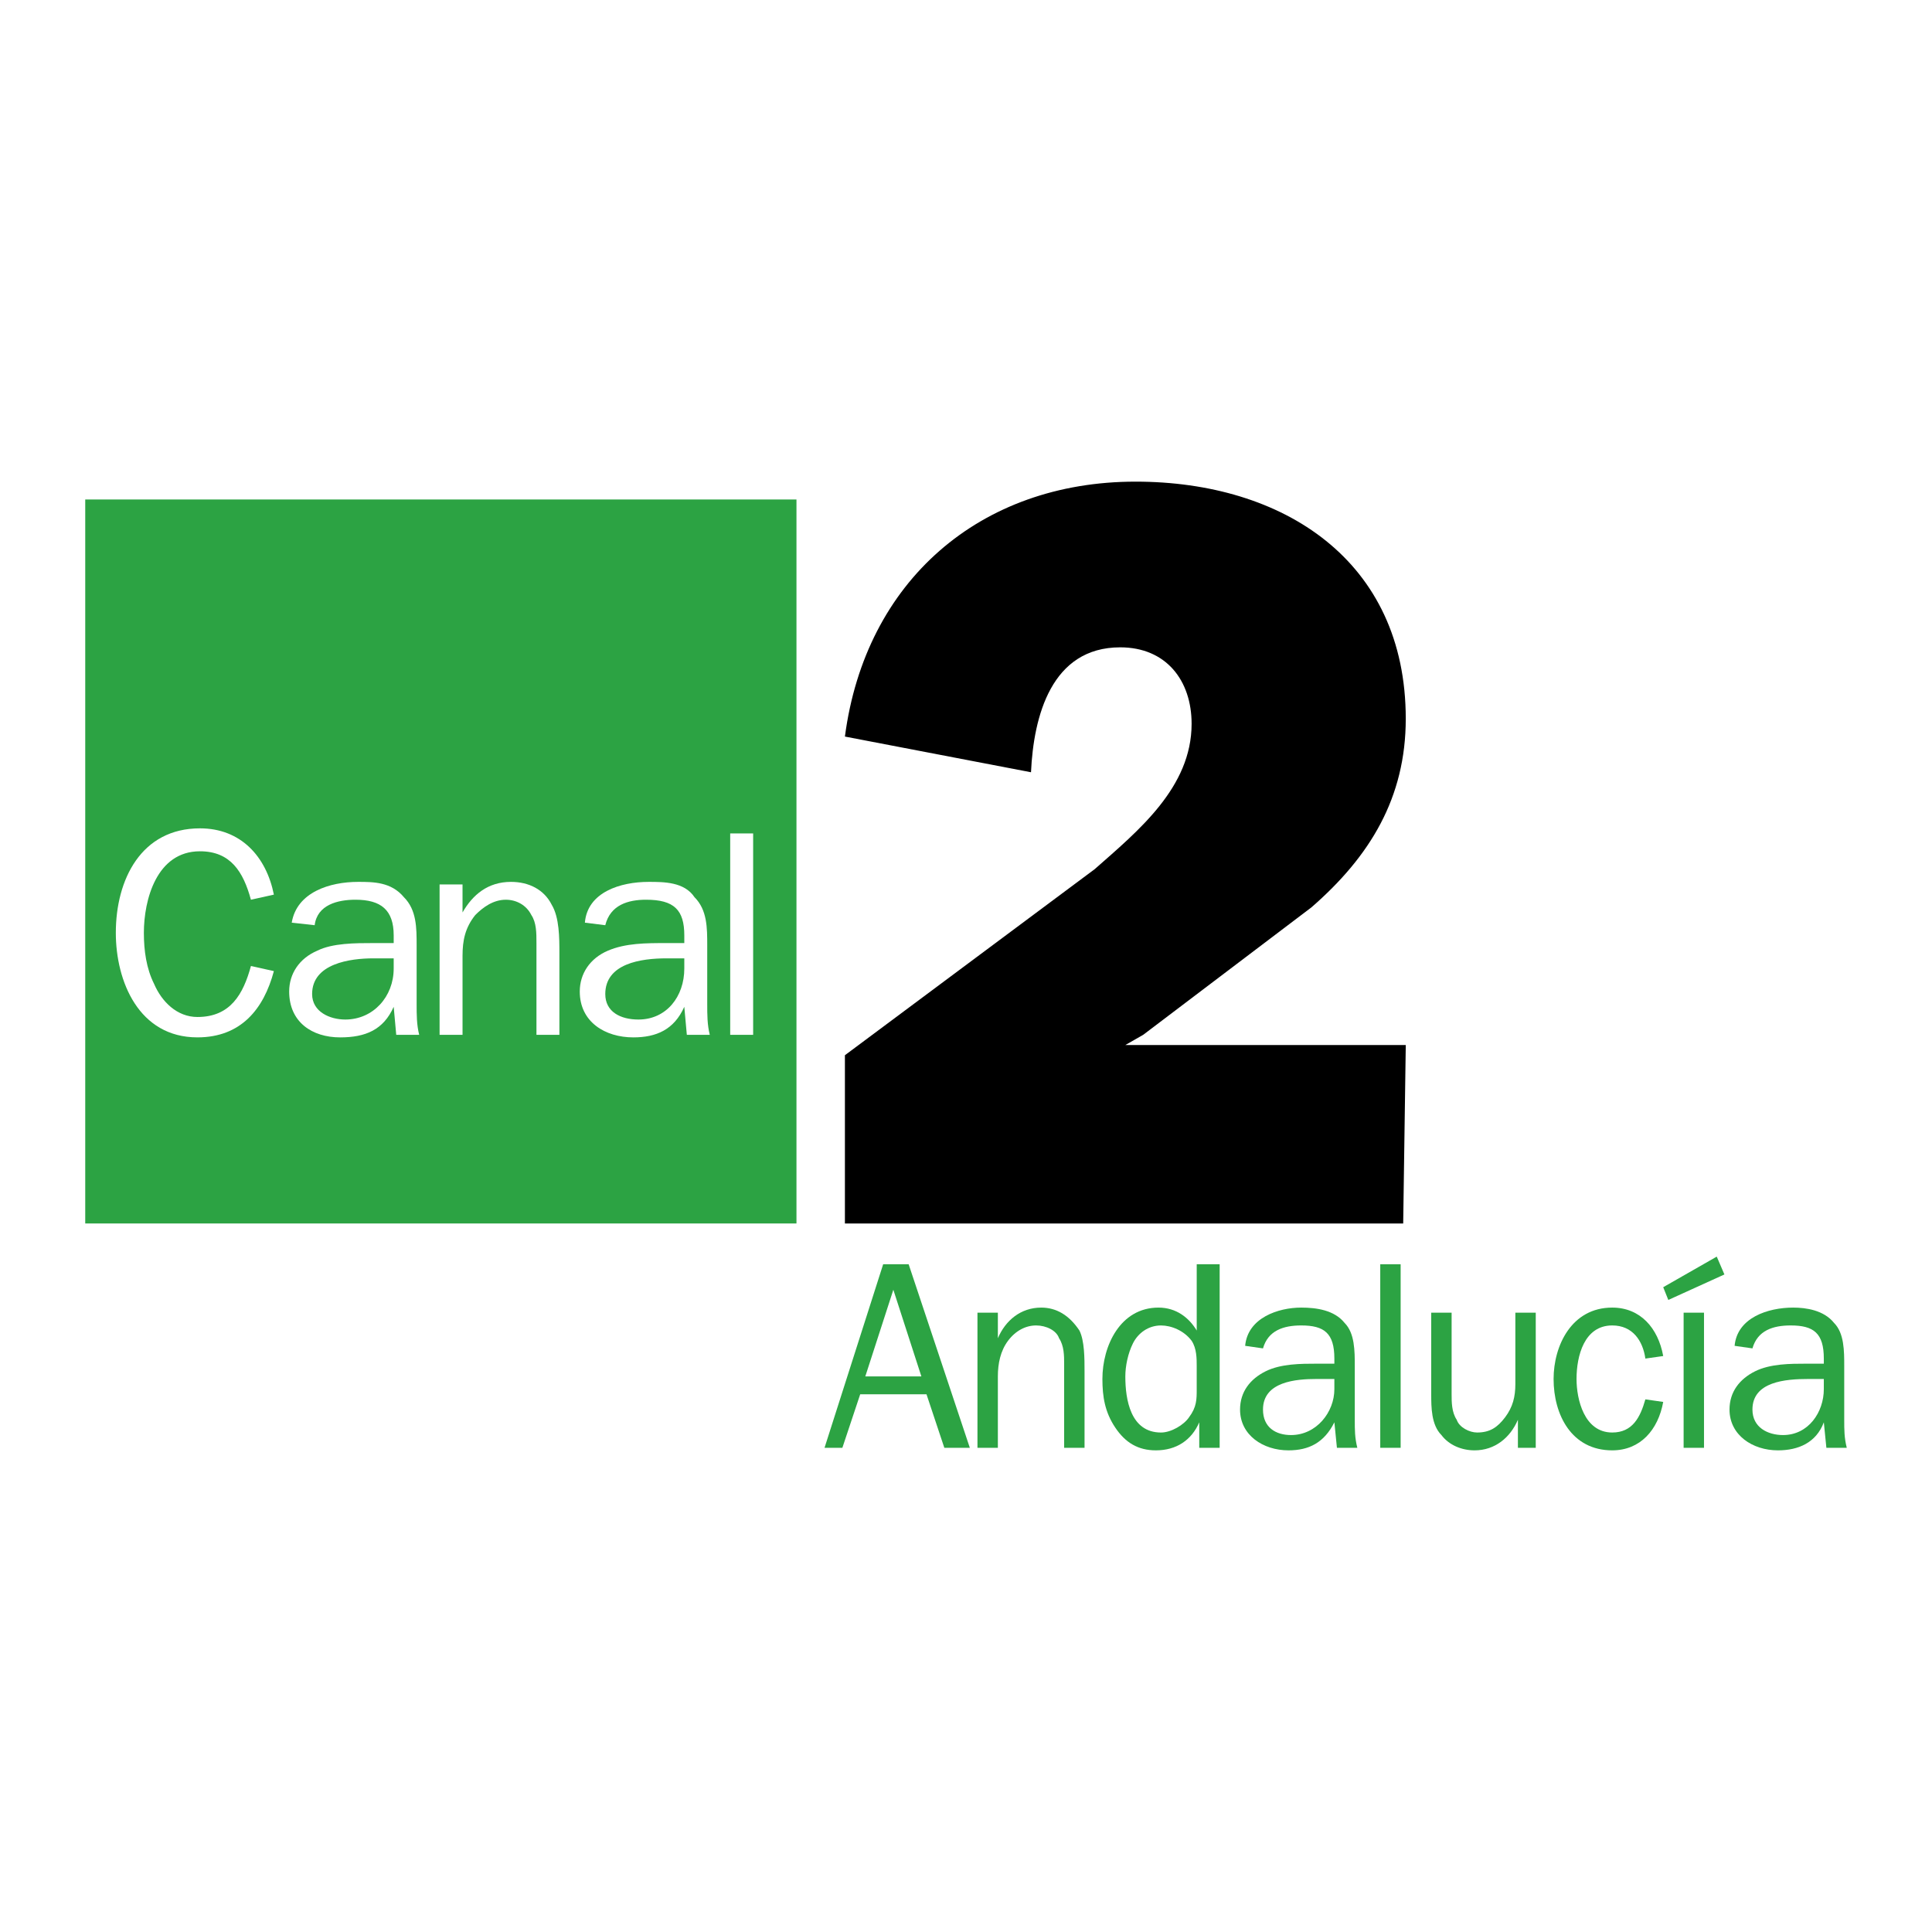 <?xml version="1.0" encoding="utf-8"?>
<!-- Generator: Adobe Illustrator 13.0.0, SVG Export Plug-In . SVG Version: 6.00 Build 14948)  -->
<!DOCTYPE svg PUBLIC "-//W3C//DTD SVG 1.0//EN" "http://www.w3.org/TR/2001/REC-SVG-20010904/DTD/svg10.dtd">
<svg version="1.0" id="Layer_1" xmlns="http://www.w3.org/2000/svg" xmlns:xlink="http://www.w3.org/1999/xlink" x="0px" y="0px"
	 width="192.756px" height="192.756px" viewBox="0 0 192.756 192.756" enable-background="new 0 0 192.756 192.756"
	 xml:space="preserve">
<g>
	<polygon fill-rule="evenodd" clip-rule="evenodd" fill="#FFFFFF" points="0,0 192.756,0 192.756,192.756 0,192.756 0,0 	"/>
	<polygon fill-rule="evenodd" clip-rule="evenodd" fill="#2CA343" points="8.504,49.834 79.464,49.834 79.464,122.066 
		8.504,122.066 8.504,49.834 	"/>
	<path fill-rule="evenodd" clip-rule="evenodd" d="M139.997,122.066h-55.7V105.28l24.925-18.567
		c4.324-3.815,9.665-8.139,9.665-14.498c0-4.324-2.543-7.63-7.121-7.63c-6.867,0-8.647,6.867-8.902,12.463l-18.566-3.561
		c2.035-15.514,13.479-25.434,28.994-25.434c14.752,0,26.961,7.885,26.961,23.653c0,7.885-3.562,13.734-9.411,18.821l-16.786,12.717
		l-1.78,1.018h27.978L139.997,122.066L139.997,122.066z"/>
	<path fill-rule="evenodd" clip-rule="evenodd" fill="#FFFFFF" d="M27.325,96.887c-1.018,3.815-3.307,6.612-7.63,6.612
		c-5.85,0-8.139-5.595-8.139-10.427c0-5.341,2.543-10.428,8.393-10.428c4.069,0,6.613,2.798,7.376,6.613l-2.29,0.509
		c-0.763-2.798-2.035-4.833-5.086-4.833c-4.324,0-5.595,4.833-5.595,8.139c0,1.78,0.254,3.561,1.017,5.086
		c0.763,1.78,2.289,3.307,4.324,3.307c3.306,0,4.578-2.289,5.341-5.087L27.325,96.887L27.325,96.887z"/>
	<path fill-rule="evenodd" clip-rule="evenodd" fill="#FFFFFF" d="M39.279,94.089v-0.763c0-2.543-1.271-3.561-3.815-3.561
		c-1.78,0-3.815,0.509-4.069,2.543l-2.289-0.254c0.509-3.052,3.815-4.069,6.613-4.069c1.526,0,3.306,0,4.578,1.526
		c1.271,1.272,1.271,3.052,1.271,4.833v5.85c0,1.017,0,2.034,0.254,3.052h-2.289l-0.254-2.798c-1.017,2.289-2.797,3.052-5.341,3.052
		c-2.798,0-5.087-1.525-5.087-4.577c0-1.781,1.017-3.307,2.798-4.07c1.526-0.763,3.815-0.763,5.595-0.763H39.279L39.279,94.089z
		 M39.279,95.615h-2.035c-2.289,0-6.104,0.508-6.104,3.561c0,1.78,1.78,2.543,3.307,2.543c2.797,0,4.832-2.289,4.832-5.086V95.615
		L39.279,95.615z"/>
	<path fill-rule="evenodd" clip-rule="evenodd" fill="#FFFFFF" d="M46.146,91.037L46.146,91.037
		c1.018-1.781,2.543-3.052,4.833-3.052c1.78,0,3.306,0.763,4.069,2.289c0.763,1.272,0.763,3.307,0.763,4.833v8.139h-2.289v-9.156
		c0-1.017,0-2.035-0.509-2.798c-0.509-1.017-1.526-1.526-2.543-1.526c-1.271,0-2.289,0.763-3.052,1.526
		c-1.017,1.272-1.271,2.543-1.271,4.069v7.885h-2.289V88.239h2.289V91.037L46.146,91.037z"/>
	<path fill-rule="evenodd" clip-rule="evenodd" fill="#FFFFFF" d="M68.273,94.089v-0.763c0-2.543-1.017-3.561-3.815-3.561
		c-1.781,0-3.561,0.509-4.069,2.543l-2.035-0.254c0.254-3.052,3.561-4.069,6.358-4.069c1.526,0,3.561,0,4.578,1.526
		c1.271,1.272,1.271,3.052,1.271,4.833v5.85c0,1.017,0,2.034,0.254,3.052h-2.289l-0.254-2.798c-1.017,2.289-2.798,3.052-5.087,3.052
		c-2.797,0-5.341-1.525-5.341-4.577c0-1.781,1.018-3.307,2.797-4.07c1.781-0.763,3.815-0.763,5.85-0.763H68.273L68.273,94.089z
		 M68.273,95.615h-1.78c-2.543,0-6.104,0.508-6.104,3.561c0,1.78,1.526,2.543,3.306,2.543c2.798,0,4.578-2.289,4.578-5.086V95.615
		L68.273,95.615z"/>
	<polygon fill-rule="evenodd" clip-rule="evenodd" fill="#FFFFFF" points="72.852,83.152 75.141,83.152 75.141,103.245 
		72.852,103.245 72.852,83.152 	"/>
	<path fill-rule="evenodd" clip-rule="evenodd" fill="#2CA343" d="M94.216,144.448l-1.78-5.342h-6.613l-1.78,5.342h-1.78
		l5.85-18.312h2.543l6.104,18.312H94.216L94.216,144.448z M89.129,128.679l-2.798,8.647h5.595L89.129,128.679L89.129,128.679z"/>
	<path fill-rule="evenodd" clip-rule="evenodd" fill="#2CA343" d="M99.558,133.512L99.558,133.512
		c0.763-1.78,2.289-3.053,4.323-3.053c1.526,0,2.798,0.764,3.815,2.289c0.509,1.018,0.509,2.798,0.509,4.069v7.631h-2.035v-8.394
		c0-0.763,0-1.78-0.509-2.543c-0.254-0.764-1.271-1.271-2.289-1.271s-2.034,0.508-2.798,1.525c-0.763,1.018-1.017,2.289-1.017,3.561
		v7.122h-2.035v-13.48h2.035V133.512L99.558,133.512z"/>
	<path fill-rule="evenodd" clip-rule="evenodd" fill="#2CA343" d="M119.396,126.136h2.289v18.312h-2.035v-2.544l0,0
		c-0.763,1.78-2.288,2.798-4.323,2.798c-1.78,0-3.052-0.763-4.069-2.289s-1.271-3.052-1.271-4.832c0-3.307,1.78-7.122,5.595-7.122
		c1.781,0,3.053,1.018,3.815,2.289V126.136L119.396,126.136z M119.396,136.31c0-0.764,0-1.78-0.509-2.544
		c-0.763-1.018-2.034-1.525-3.052-1.525c-1.271,0-2.289,0.763-2.798,1.779c-0.509,1.018-0.763,2.29-0.763,3.307
		c0,2.289,0.509,5.596,3.561,5.596c1.018,0,2.289-0.763,2.798-1.525c0.763-1.018,0.763-1.781,0.763-2.798V136.31L119.396,136.31z"/>
	<path fill-rule="evenodd" clip-rule="evenodd" fill="#2CA343" d="M133.13,136.055v-0.509c0-2.543-1.018-3.306-3.307-3.306
		c-1.78,0-3.307,0.508-3.814,2.289l-1.78-0.255c0.254-2.798,3.306-3.815,5.595-3.815c1.526,0,3.307,0.255,4.324,1.526
		c1.018,1.018,1.018,2.798,1.018,4.324v5.341c0,1.018,0,1.78,0.254,2.798h-2.035l-0.254-2.544c-1.018,2.035-2.544,2.798-4.578,2.798
		c-2.543,0-4.833-1.526-4.833-4.069c0-1.78,1.018-3.052,2.544-3.815c1.526-0.763,3.561-0.763,5.087-0.763H133.13L133.13,136.055z
		 M133.13,137.581h-1.78c-2.035,0-5.341,0.254-5.341,3.052c0,1.78,1.271,2.543,2.797,2.543c2.544,0,4.324-2.289,4.324-4.577V137.581
		L133.13,137.581z"/>
	<polygon fill-rule="evenodd" clip-rule="evenodd" fill="#2CA343" points="137.708,126.136 139.742,126.136 139.742,144.448 
		137.708,144.448 137.708,126.136 	"/>
	<path fill-rule="evenodd" clip-rule="evenodd" fill="#2CA343" d="M151.442,144.448v-2.798l0,0c-0.763,1.78-2.289,3.052-4.324,3.052
		c-1.271,0-2.543-0.509-3.306-1.526c-1.018-1.017-1.018-2.797-1.018-4.069v-8.139h2.034v8.139c0,0.764,0,1.78,0.509,2.544
		c0.255,0.763,1.271,1.271,2.035,1.271c1.271,0,2.034-0.509,2.798-1.525c0.763-1.018,1.017-2.035,1.017-3.307v-7.122h2.035v13.48
		H151.442L151.442,144.448z"/>
	<path fill-rule="evenodd" clip-rule="evenodd" fill="#2CA343" d="M165.939,139.87c-0.509,2.798-2.289,4.832-5.087,4.832
		c-4.069,0-5.85-3.561-5.85-7.121c0-3.307,1.78-7.122,5.85-7.122c2.798,0,4.578,2.035,5.087,4.833l-1.78,0.254
		c-0.254-1.78-1.271-3.306-3.307-3.306c-2.798,0-3.561,3.052-3.561,5.341c0,2.034,0.763,5.341,3.561,5.341
		c2.035,0,2.798-1.525,3.307-3.307L165.939,139.87L165.939,139.87z"/>
	<path fill-rule="evenodd" clip-rule="evenodd" fill="#2CA343" d="M166.448,129.696l-0.509-1.271l5.341-3.052l0.764,1.78
		L166.448,129.696L166.448,129.696z M167.975,130.968h2.034v13.48h-2.034V130.968L167.975,130.968z"/>
	<path fill-rule="evenodd" clip-rule="evenodd" fill="#2CA343" d="M181.963,136.055v-0.509c0-2.543-1.018-3.306-3.307-3.306
		c-1.78,0-3.307,0.508-3.814,2.289l-1.78-0.255c0.254-2.798,3.306-3.815,5.85-3.815c1.271,0,3.052,0.255,4.069,1.526
		c1.018,1.018,1.018,2.798,1.018,4.324v5.341c0,1.018,0,1.78,0.254,2.798h-2.035l-0.254-2.544c-0.763,2.035-2.543,2.798-4.578,2.798
		c-2.543,0-4.832-1.526-4.832-4.069c0-1.78,1.017-3.052,2.543-3.815c1.526-0.763,3.561-0.763,5.087-0.763H181.963L181.963,136.055z
		 M181.963,137.581h-1.526c-2.289,0-5.595,0.254-5.595,3.052c0,1.78,1.525,2.543,3.052,2.543c2.543,0,4.069-2.289,4.069-4.577
		V137.581L181.963,137.581z"/>
</g>
</svg>
